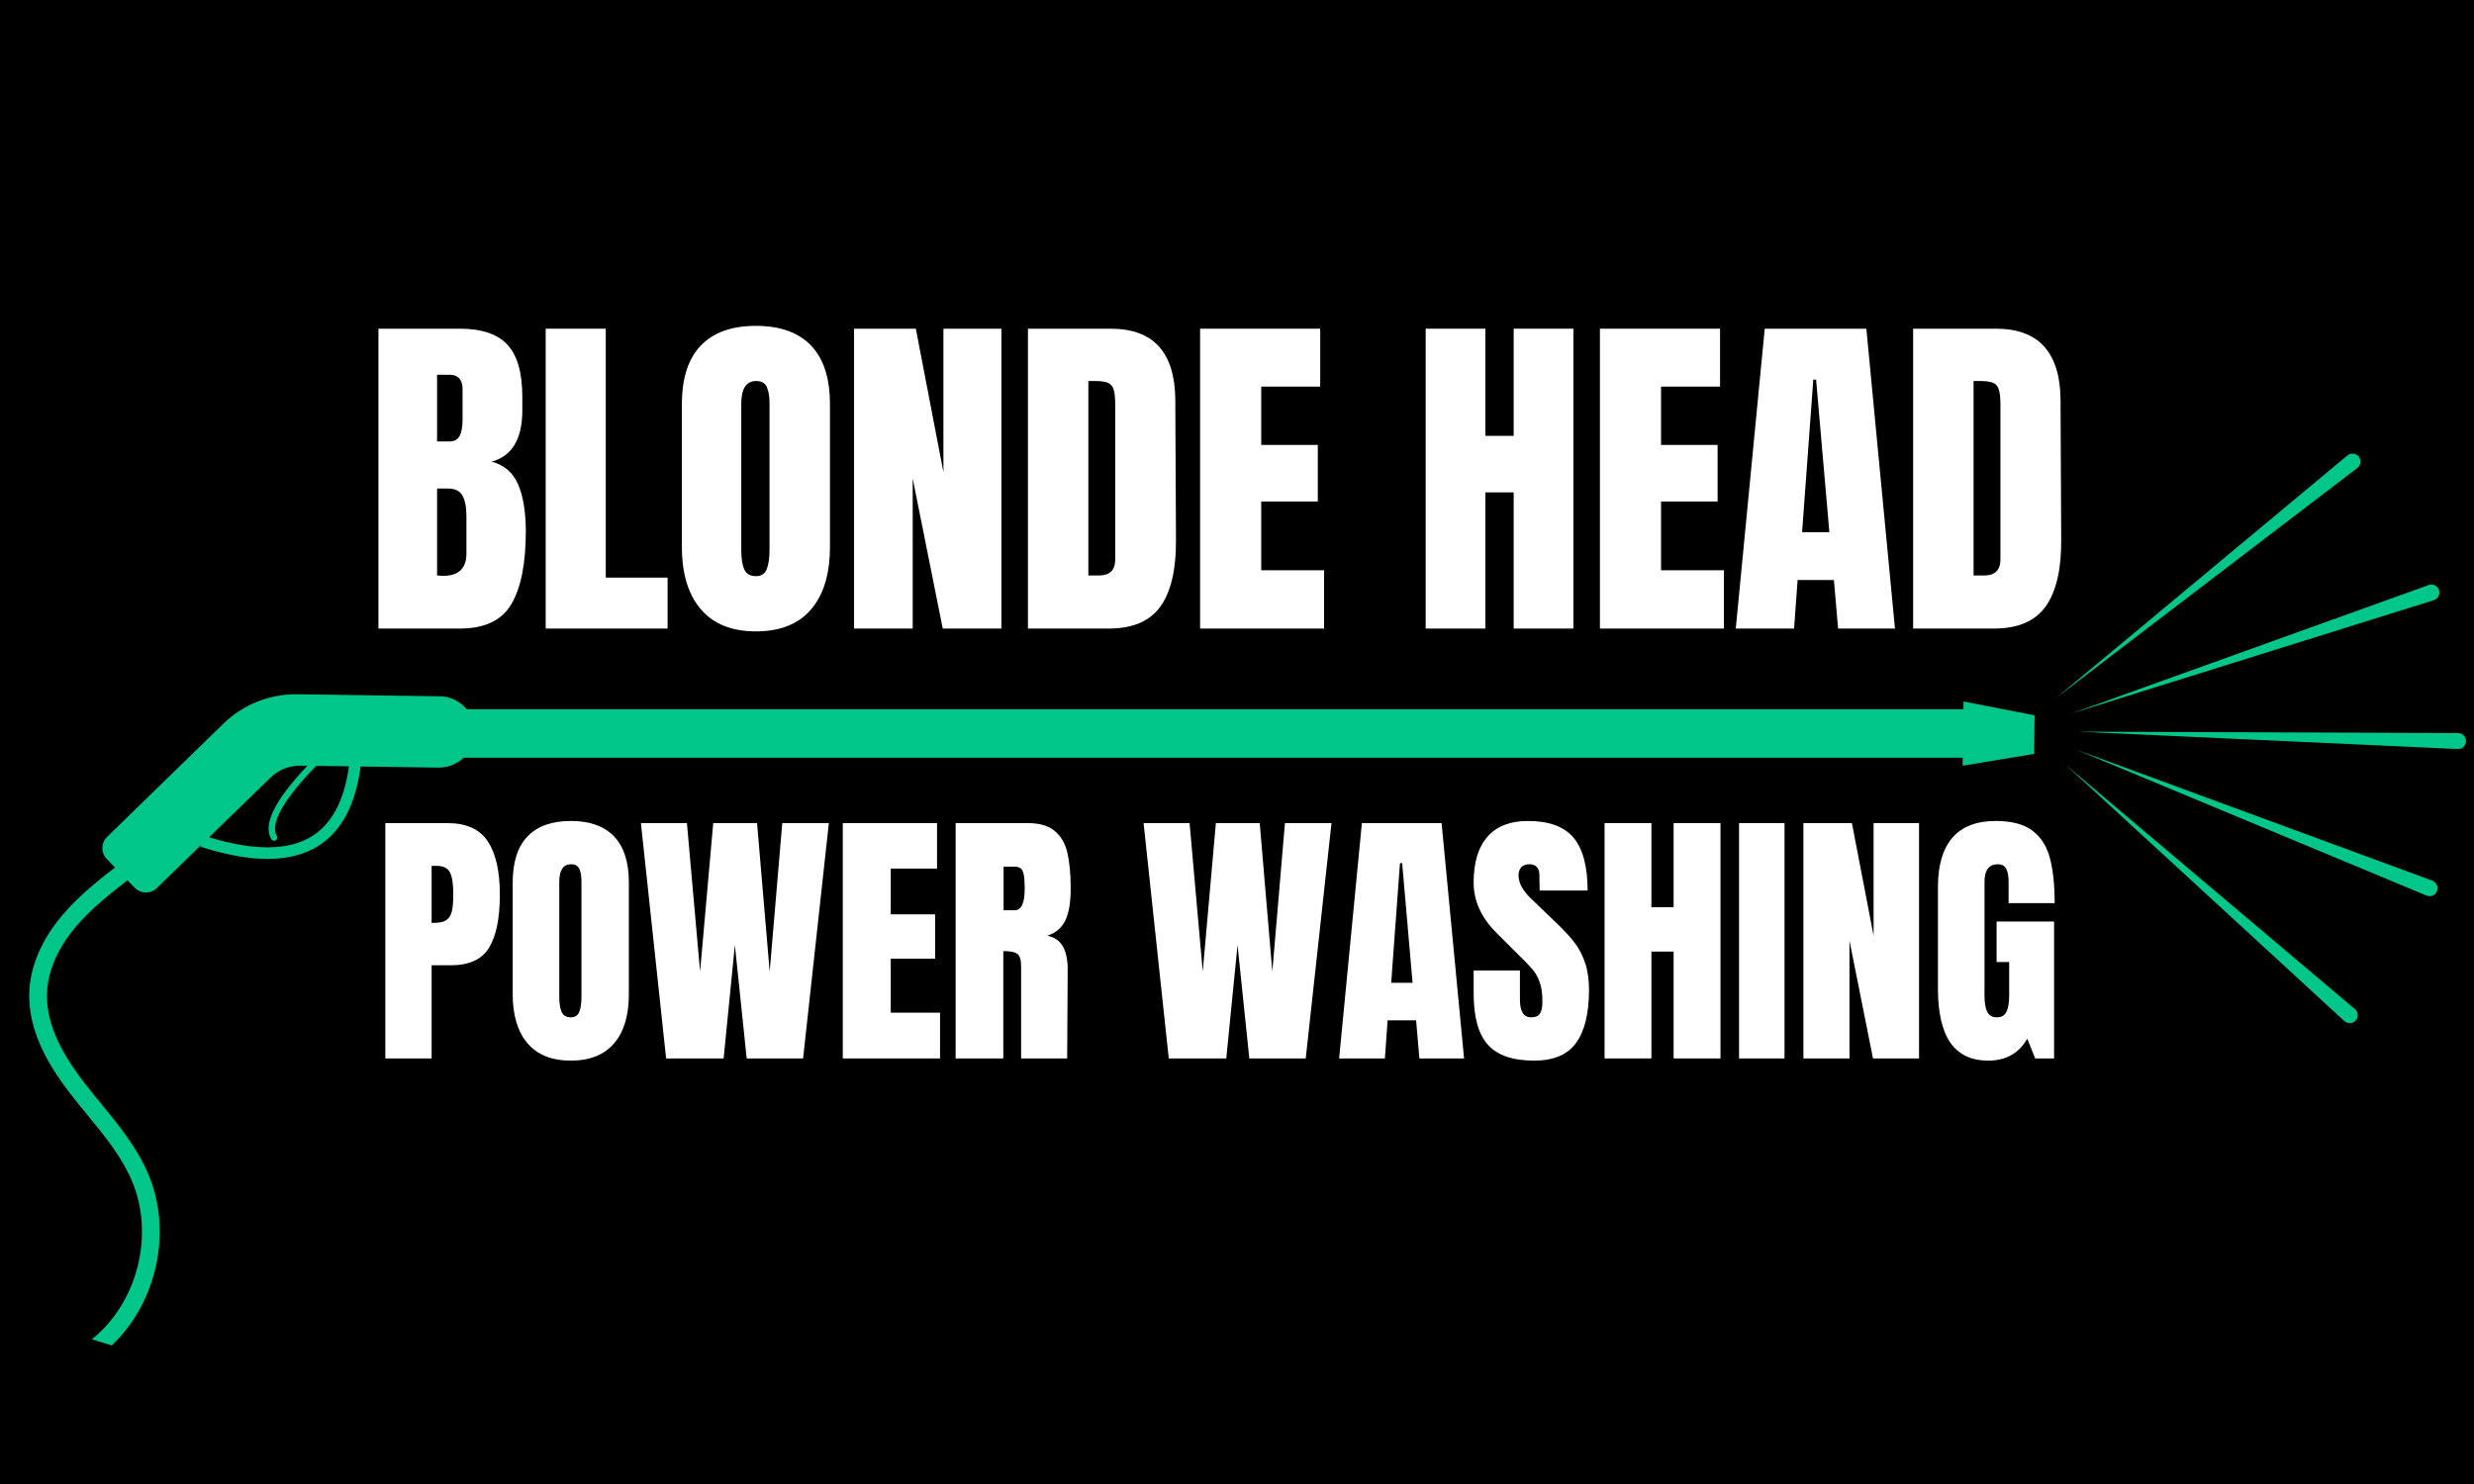 <?xml version="1.0" encoding="UTF-8"?>
<svg xmlns="http://www.w3.org/2000/svg" xmlns:xlink="http://www.w3.org/1999/xlink" width="500" zoomAndPan="magnify" viewBox="0 0 375 225" height="300" preserveAspectRatio="xMidYMid meet" version="1.0">
  <defs>
    <clipPath id="8b65f3c006">
      <path d="M 140.277 104 L 308.797 104 L 308.797 134.258 L 140.277 134.258 Z M 140.277 104 " clip-rule="nonzero"></path>
    </clipPath>
    <clipPath id="22a54b293b">
      <path d="M 169.465 10.5 L 387.148 78.016 L 330.336 261.199 L 112.652 193.688 Z M 169.465 10.5 " clip-rule="nonzero"></path>
    </clipPath>
    <clipPath id="4dd26ed34c">
      <path d="M 387.234 78.039 L 138.23 0.812 L 73.301 210.168 L 322.305 287.398 Z M 387.234 78.039 " clip-rule="nonzero"></path>
    </clipPath>
    <clipPath id="29ffc96ac1">
      <path d="M 112.5 129.168 L 149.535 129.168 L 149.535 210.648 L 112.5 210.648 Z M 112.5 129.168 " clip-rule="nonzero"></path>
    </clipPath>
    <clipPath id="ea921d6a61">
      <path d="M 169.465 10.5 L 387.148 78.016 L 330.336 261.199 L 112.652 193.688 Z M 169.465 10.5 " clip-rule="nonzero"></path>
    </clipPath>
    <clipPath id="3472c756aa">
      <path d="M 387.234 78.039 L 138.23 0.812 L 73.301 210.168 L 322.305 287.398 Z M 387.234 78.039 " clip-rule="nonzero"></path>
    </clipPath>
    <clipPath id="0924347816">
      <path d="M 165.789 136.125 L 102.16 116.391 L 73.094 210.105 L 136.723 229.84 Z M 165.789 136.125 " clip-rule="nonzero"></path>
    </clipPath>
    <clipPath id="f145dd2dd9">
      <path d="M 165.789 136.125 L 102.469 116.484 L 73.402 210.203 L 136.723 229.84 Z M 165.789 136.125 " clip-rule="nonzero"></path>
    </clipPath>
    <clipPath id="4a9374632c">
      <path d="M 315 110.648 L 374 110.648 L 374 113.891 L 315 113.891 Z M 315 110.648 " clip-rule="nonzero"></path>
    </clipPath>
    <clipPath id="63ce7831d6">
      <path d="M 169.465 10.5 L 387.148 78.016 L 330.336 261.199 L 112.652 193.688 Z M 169.465 10.5 " clip-rule="nonzero"></path>
    </clipPath>
    <clipPath id="bdca21abf6">
      <path d="M 387.234 78.039 L 138.23 0.812 L 73.301 210.168 L 322.305 287.398 Z M 387.234 78.039 " clip-rule="nonzero"></path>
    </clipPath>
    <clipPath id="e1bd4c531f">
      <path d="M 314 88.426 L 369.906 88.426 L 369.906 108.332 L 314 108.332 Z M 314 88.426 " clip-rule="nonzero"></path>
    </clipPath>
    <clipPath id="51526737c1">
      <path d="M 169.465 10.5 L 387.148 78.016 L 330.336 261.199 L 112.652 193.688 Z M 169.465 10.5 " clip-rule="nonzero"></path>
    </clipPath>
    <clipPath id="497d4df997">
      <path d="M 387.234 78.039 L 138.23 0.812 L 73.301 210.168 L 322.305 287.398 Z M 387.234 78.039 " clip-rule="nonzero"></path>
    </clipPath>
    <clipPath id="8dce3f8952">
      <path d="M 311.574 68.52 L 357.871 68.52 L 357.871 106 L 311.574 106 Z M 311.574 68.52 " clip-rule="nonzero"></path>
    </clipPath>
    <clipPath id="70c45a119b">
      <path d="M 169.465 10.5 L 387.148 78.016 L 330.336 261.199 L 112.652 193.688 Z M 169.465 10.5 " clip-rule="nonzero"></path>
    </clipPath>
    <clipPath id="f1eb5683aa">
      <path d="M 387.234 78.039 L 138.23 0.812 L 73.301 210.168 L 322.305 287.398 Z M 387.234 78.039 " clip-rule="nonzero"></path>
    </clipPath>
    <clipPath id="b90c5722a2">
      <path d="M 314.352 113.426 L 369.906 113.426 L 369.906 136 L 314.352 136 Z M 314.352 113.426 " clip-rule="nonzero"></path>
    </clipPath>
    <clipPath id="146d7d594b">
      <path d="M 169.465 10.5 L 387.148 78.016 L 330.336 261.199 L 112.652 193.688 Z M 169.465 10.5 " clip-rule="nonzero"></path>
    </clipPath>
    <clipPath id="dc77f2b499">
      <path d="M 387.234 78.039 L 138.23 0.812 L 73.301 210.168 L 322.305 287.398 Z M 387.234 78.039 " clip-rule="nonzero"></path>
    </clipPath>
    <clipPath id="bfa57a50a7">
      <path d="M 313 115.742 L 357.406 115.742 L 357.406 155.555 L 313 155.555 Z M 313 115.742 " clip-rule="nonzero"></path>
    </clipPath>
    <clipPath id="4e66780ae2">
      <path d="M 169.465 10.5 L 387.148 78.016 L 330.336 261.199 L 112.652 193.688 Z M 169.465 10.5 " clip-rule="nonzero"></path>
    </clipPath>
    <clipPath id="2a2dc5f86b">
      <path d="M 387.234 78.039 L 138.23 0.812 L 73.301 210.168 L 322.305 287.398 Z M 387.234 78.039 " clip-rule="nonzero"></path>
    </clipPath>
    <clipPath id="814e5f650d">
      <path d="M 15.277 105.094 L 183.797 105.094 L 183.797 135.648 L 15.277 135.648 Z M 15.277 105.094 " clip-rule="nonzero"></path>
    </clipPath>
    <clipPath id="3c79ab2a43">
      <path d="M 44.578 11.762 L 262.262 79.273 L 205.445 262.457 L -12.234 194.945 Z M 44.578 11.762 " clip-rule="nonzero"></path>
    </clipPath>
    <clipPath id="4d1ee4ff7a">
      <path d="M 262.348 79.297 L 13.34 2.074 L -51.586 211.426 L 197.418 288.652 Z M 262.348 79.297 " clip-rule="nonzero"></path>
    </clipPath>
    <clipPath id="7099ca2a12">
      <path d="M 0 130.555 L 24.535 130.555 L 24.535 212 L 0 212 Z M 0 130.555 " clip-rule="nonzero"></path>
    </clipPath>
    <clipPath id="f3b4d56d97">
      <path d="M 44.578 11.762 L 262.262 79.273 L 205.445 262.457 L -12.234 194.945 Z M 44.578 11.762 " clip-rule="nonzero"></path>
    </clipPath>
    <clipPath id="774f5f001e">
      <path d="M 262.348 79.297 L 13.34 2.074 L -51.586 211.426 L 197.418 288.652 Z M 262.348 79.297 " clip-rule="nonzero"></path>
    </clipPath>
    <clipPath id="0af3e194ff">
      <path d="M 40.902 137.383 L -22.73 117.648 L -51.793 211.363 L 11.84 231.098 Z M 40.902 137.383 " clip-rule="nonzero"></path>
    </clipPath>
    <clipPath id="031840bc43">
      <path d="M 40.902 137.383 L -22.418 117.742 L -51.484 211.461 L 11.84 231.098 Z M 40.902 137.383 " clip-rule="nonzero"></path>
    </clipPath>
    <clipPath id="9bd8bb166b">
      <path d="M 190 112.035 L 249 112.035 L 249 115 L 190 115 Z M 190 112.035 " clip-rule="nonzero"></path>
    </clipPath>
    <clipPath id="6e4e5fe329">
      <path d="M 44.578 11.762 L 262.262 79.273 L 205.445 262.457 L -12.234 194.945 Z M 44.578 11.762 " clip-rule="nonzero"></path>
    </clipPath>
    <clipPath id="2fc0998b64">
      <path d="M 262.348 79.297 L 13.34 2.074 L -51.586 211.426 L 197.418 288.652 Z M 262.348 79.297 " clip-rule="nonzero"></path>
    </clipPath>
    <clipPath id="1c9e0b22a9">
      <path d="M 189 89.816 L 244.906 89.816 L 244.906 109.723 L 189 109.723 Z M 189 89.816 " clip-rule="nonzero"></path>
    </clipPath>
    <clipPath id="5618d97799">
      <path d="M 44.578 11.762 L 262.262 79.273 L 205.445 262.457 L -12.234 194.945 Z M 44.578 11.762 " clip-rule="nonzero"></path>
    </clipPath>
    <clipPath id="3225b17d09">
      <path d="M 262.348 79.297 L 13.34 2.074 L -51.586 211.426 L 197.418 288.652 Z M 262.348 79.297 " clip-rule="nonzero"></path>
    </clipPath>
    <clipPath id="947b1419a4">
      <path d="M 186.574 70 L 233 70 L 233 107.406 L 186.574 107.406 Z M 186.574 70 " clip-rule="nonzero"></path>
    </clipPath>
    <clipPath id="ee11515716">
      <path d="M 44.578 11.762 L 262.262 79.273 L 205.445 262.457 L -12.234 194.945 Z M 44.578 11.762 " clip-rule="nonzero"></path>
    </clipPath>
    <clipPath id="ed8ff9e8fa">
      <path d="M 262.348 79.297 L 13.34 2.074 L -51.586 211.426 L 197.418 288.652 Z M 262.348 79.297 " clip-rule="nonzero"></path>
    </clipPath>
    <clipPath id="13cb92fe62">
      <path d="M 189.816 114.816 L 244.906 114.816 L 244.906 137.5 L 189.816 137.5 Z M 189.816 114.816 " clip-rule="nonzero"></path>
    </clipPath>
    <clipPath id="d146a3d5b6">
      <path d="M 44.578 11.762 L 262.262 79.273 L 205.445 262.457 L -12.234 194.945 Z M 44.578 11.762 " clip-rule="nonzero"></path>
    </clipPath>
    <clipPath id="625f3c41bb">
      <path d="M 262.348 79.297 L 13.34 2.074 L -51.586 211.426 L 197.418 288.652 Z M 262.348 79.297 " clip-rule="nonzero"></path>
    </clipPath>
    <clipPath id="b2466ba57a">
      <path d="M 188 117 L 232.871 117 L 232.871 156.48 L 188 156.48 Z M 188 117 " clip-rule="nonzero"></path>
    </clipPath>
    <clipPath id="ec7e0491e4">
      <path d="M 44.578 11.762 L 262.262 79.273 L 205.445 262.457 L -12.234 194.945 Z M 44.578 11.762 " clip-rule="nonzero"></path>
    </clipPath>
    <clipPath id="9c89eb90a6">
      <path d="M 262.348 79.297 L 13.34 2.074 L -51.586 211.426 L 197.418 288.652 Z M 262.348 79.297 " clip-rule="nonzero"></path>
    </clipPath>
    <clipPath id="fcebce6e3f">
      <path d="M 112.648 33.98 L 262.352 33.98 L 262.352 225 L 112.648 225 Z M 112.648 33.98 " clip-rule="nonzero"></path>
    </clipPath>
    <clipPath id="fd2a2e1362">
      <path d="M 69.309 107.527 L 298.137 107.527 L 298.137 114.926 L 69.309 114.926 Z M 69.309 107.527 " clip-rule="nonzero"></path>
    </clipPath>
  </defs>
  <rect x="-37.5" width="450" fill="#ffffff" y="-22.5" height="270" fill-opacity="1"></rect>
  <rect x="-37.5" width="450" fill="#ffffff" y="-22.5" height="270" fill-opacity="1"></rect>
  <rect x="-37.5" width="450" fill="#ffffff" y="-22.5" height="270" fill-opacity="1"></rect>
  <rect x="-37.5" width="450" fill="#ffffff" y="-22.5" height="270" fill-opacity="1"></rect>
  <rect x="-37.5" width="450" fill="#ffffff" y="-22.5" height="270" fill-opacity="1"></rect>
  <rect x="-37.5" width="450" fill="#000000" y="-22.5" height="270" fill-opacity="1"></rect>
  <g clip-path="url(#8b65f3c006)">
    <g clip-path="url(#22a54b293b)">
      <g clip-path="url(#4dd26ed34c)">
        <path fill="#00c68a" d="M 172.242 125.488 C 175.215 123.602 177.074 120.047 177.781 114.93 L 172.812 114.859 C 166.52 121.344 166.094 124.219 166.852 125.488 C 166.992 125.719 166.918 126.016 166.688 126.152 C 166.605 126.203 166.516 126.227 166.43 126.223 C 166.266 126.223 166.109 126.137 166.016 125.988 C 164.695 123.777 166.484 120.125 171.484 114.84 L 170.438 114.828 C 168.75 114.801 167.117 115.449 165.906 116.629 L 156.582 125.688 C 163.461 127.785 168.73 127.719 172.242 125.488 Z M 158.734 108.473 C 161.73 105.555 165.77 103.945 169.961 104.004 L 191.535 104.312 C 193.027 104.332 194.375 104.957 195.336 105.949 C 195.605 106.227 195.848 106.531 196.051 106.859 L 245.062 107.559 C 245.473 106.977 246.156 106.598 246.922 106.609 L 252.672 106.691 C 253.441 106.703 254.113 107.098 254.508 107.691 L 297.59 108.305 L 297.617 106.355 L 308.406 108.457 L 308.324 114.305 L 297.48 116.098 L 297.508 114.148 L 254.426 113.535 C 254.016 114.121 253.332 114.496 252.562 114.484 L 246.816 114.402 C 246.047 114.391 245.375 113.996 244.98 113.402 L 195.953 112.703 C 194.949 114.188 193.227 115.152 191.305 115.121 L 179.543 114.957 C 179.539 114.988 179.539 115.023 179.535 115.059 C 178.77 120.773 176.633 124.781 173.18 126.969 C 171.102 128.289 168.52 128.961 165.508 128.973 C 165.387 128.973 165.266 128.973 165.145 128.973 C 162.371 128.93 159.164 128.344 155.598 127.223 C 155.457 127.176 155.332 127.098 155.234 127 L 148.66 133.387 C 147.723 134.301 146.219 134.277 145.309 133.34 L 141.07 128.98 C 140.156 128.043 140.18 126.543 141.113 125.629 L 158.734 108.473 " fill-opacity="1" fill-rule="nonzero"></path>
      </g>
    </g>
  </g>
  <g clip-path="url(#29ffc96ac1)">
    <g clip-path="url(#ea921d6a61)">
      <g clip-path="url(#3472c756aa)">
        <g clip-path="url(#0924347816)">
          <g clip-path="url(#f145dd2dd9)">
            <path fill="#00c68a" d="M 74.598 210.57 C 83 209.031 104.328 209.363 113.91 209.984 C 119.25 210.328 123.809 210.129 127.84 209.375 C 132.895 208.434 137.172 206.574 140.559 203.848 C 144.324 200.82 147.094 196.41 148.352 191.438 C 149.609 186.465 149.266 181.27 147.395 176.812 C 145.68 172.738 142.875 169.32 140.16 166.012 C 139.379 165.062 138.574 164.078 137.816 163.102 C 133.648 157.754 131.809 153.309 132.023 149.117 C 132.234 144.992 134.492 141.496 136.348 139.289 C 138.793 136.379 141.91 133.98 144.922 131.66 L 143.277 129.523 C 140.152 131.934 136.918 134.426 134.281 137.559 C 132.164 140.082 129.582 144.109 129.332 148.977 C 129.004 155.387 132.805 161.051 135.691 164.754 C 136.473 165.758 137.289 166.754 138.078 167.719 C 140.789 171.023 143.348 174.145 144.91 177.855 C 148.32 185.961 145.723 196.238 138.867 201.754 C 133.336 206.203 125.227 208.016 114.086 207.297 C 104.957 206.707 83.148 206.266 74.109 207.922 L 74.598 210.57 " fill-opacity="1" fill-rule="nonzero"></path>
          </g>
        </g>
      </g>
    </g>
  </g>
  <g clip-path="url(#4a9374632c)">
    <g clip-path="url(#63ce7831d6)">
      <g clip-path="url(#bdca21abf6)">
        <path fill="#00c68a" d="M 315.105 110.93 L 372.527 113.566 C 373.195 113.598 373.762 113.078 373.793 112.41 C 373.824 111.742 373.305 111.176 372.637 111.145 C 372.621 111.145 372.602 111.141 372.586 111.141 L 315.105 110.93 " fill-opacity="1" fill-rule="nonzero"></path>
      </g>
    </g>
  </g>
  <g clip-path="url(#e1bd4c531f)">
    <g clip-path="url(#51526737c1)">
      <g clip-path="url(#497d4df997)">
        <path fill="#00c68a" d="M 314.059 108.148 L 368.906 90.996 C 369.543 90.797 369.898 90.117 369.703 89.477 C 369.5 88.84 368.82 88.484 368.18 88.684 C 368.164 88.688 368.145 88.695 368.133 88.699 L 314.059 108.148 " fill-opacity="1" fill-rule="nonzero"></path>
      </g>
    </g>
  </g>
  <g clip-path="url(#8dce3f8952)">
    <g clip-path="url(#70c45a119b)">
      <g clip-path="url(#f1eb5683aa)">
        <path fill="#00c68a" d="M 311.652 105.82 L 357.32 70.949 C 357.852 70.543 357.953 69.785 357.547 69.25 C 357.141 68.719 356.379 68.617 355.848 69.023 C 355.836 69.035 355.82 69.043 355.809 69.055 L 311.652 105.82 " fill-opacity="1" fill-rule="nonzero"></path>
      </g>
    </g>
  </g>
  <g clip-path="url(#b90c5722a2)">
    <g clip-path="url(#146d7d594b)">
      <g clip-path="url(#dc77f2b499)">
        <path fill="#00c68a" d="M 314.715 113.664 L 367.797 135.781 C 368.414 136.039 369.125 135.746 369.383 135.129 C 369.641 134.512 369.348 133.801 368.727 133.543 C 368.715 133.539 368.695 133.531 368.68 133.523 L 314.715 113.664 " fill-opacity="1" fill-rule="nonzero"></path>
      </g>
    </g>
  </g>
  <g clip-path="url(#bfa57a50a7)">
    <g clip-path="url(#4e66780ae2)">
      <g clip-path="url(#2a2dc5f86b)">
        <path fill="#00c68a" d="M 313 115.867 L 355.344 154.809 C 355.836 155.262 356.602 155.23 357.059 154.738 C 357.512 154.246 357.477 153.48 356.984 153.027 C 356.973 153.016 356.957 153.004 356.945 152.992 L 313 115.867 " fill-opacity="1" fill-rule="nonzero"></path>
      </g>
    </g>
  </g>
  <g clip-path="url(#814e5f650d)">
    <g clip-path="url(#3c79ab2a43)">
      <g clip-path="url(#4d1ee4ff7a)">
        <path fill="#00c68a" d="M 47.352 126.746 C 50.324 124.859 52.191 121.309 52.895 116.188 L 47.926 116.117 C 41.629 122.602 41.207 125.477 41.969 126.746 C 42.105 126.977 42.031 127.273 41.797 127.414 C 41.719 127.461 41.629 127.484 41.543 127.48 C 41.383 127.48 41.223 127.395 41.129 127.246 C 39.809 125.035 41.598 121.383 46.594 116.098 L 45.555 116.086 C 43.863 116.062 42.23 116.707 41.016 117.887 L 31.691 126.949 C 38.574 129.043 43.844 128.977 47.352 126.746 Z M 33.844 109.73 C 36.844 106.812 40.883 105.203 45.07 105.262 L 66.648 105.57 C 68.141 105.59 69.484 106.215 70.449 107.207 C 70.719 107.484 70.957 107.789 71.164 108.117 L 120.172 108.816 C 120.582 108.234 121.266 107.855 122.035 107.867 L 127.785 107.949 C 128.555 107.961 129.223 108.355 129.621 108.949 L 172.703 109.562 L 172.73 107.613 L 183.52 109.719 L 183.441 115.562 L 172.594 117.355 L 172.621 115.406 L 129.539 114.797 C 129.129 115.379 128.445 115.754 127.68 115.746 L 121.926 115.66 C 121.16 115.648 120.488 115.254 120.094 114.66 L 71.066 113.965 C 70.062 115.445 68.34 116.406 66.418 116.383 L 54.656 116.215 C 54.656 116.246 54.656 116.285 54.648 116.316 C 53.883 122.027 51.746 126.035 48.293 128.227 C 46.215 129.547 43.633 130.223 40.621 130.23 C 40.504 130.23 40.379 130.23 40.258 130.227 C 37.484 130.188 34.277 129.602 30.711 128.48 C 30.566 128.438 30.445 128.355 30.348 128.254 L 23.773 134.645 C 22.836 135.555 21.332 135.535 20.418 134.594 L 16.184 130.242 C 15.27 129.301 15.289 127.801 16.227 126.887 L 33.844 109.73 " fill-opacity="1" fill-rule="nonzero"></path>
      </g>
    </g>
  </g>
  <g clip-path="url(#7099ca2a12)">
    <g clip-path="url(#f3b4d56d97)">
      <g clip-path="url(#774f5f001e)">
        <g clip-path="url(#0af3e194ff)">
          <g clip-path="url(#031840bc43)">
            <path fill="#00c68a" d="M -50.293 211.828 C -41.887 210.289 -20.559 210.621 -10.977 211.238 C -5.637 211.586 -1.078 211.387 2.953 210.633 C 8.008 209.691 12.285 207.832 15.672 205.105 C 19.438 202.078 22.207 197.668 23.461 192.695 C 24.719 187.723 24.383 182.527 22.508 178.07 C 20.793 174 17.988 170.578 15.273 167.27 C 14.496 166.316 13.688 165.336 12.926 164.359 C 8.762 159.012 6.922 154.566 7.137 150.375 C 7.348 146.25 9.602 142.754 11.457 140.551 C 13.906 137.637 17.023 135.238 20.035 132.918 L 18.391 130.785 C 15.266 133.191 12.031 135.68 9.395 138.816 C 7.273 141.336 4.695 145.367 4.445 150.234 C 4.117 156.641 7.918 162.309 10.805 166.016 C 11.582 167.016 12.402 168.012 13.191 168.977 C 15.902 172.281 18.461 175.398 20.023 179.113 C 23.434 187.223 20.836 197.496 13.98 203.008 C 8.449 207.461 0.34 209.273 -10.805 208.555 C -19.934 207.961 -41.742 207.523 -50.777 209.18 L -50.293 211.828 " fill-opacity="1" fill-rule="nonzero"></path>
          </g>
        </g>
      </g>
    </g>
  </g>
  <g clip-path="url(#9bd8bb166b)">
    <g clip-path="url(#6e4e5fe329)">
      <g clip-path="url(#2fc0998b64)">
        <path fill="#00c68a" d="M 190.219 112.188 L 247.641 114.824 C 248.309 114.855 248.875 114.336 248.906 113.668 C 248.938 113 248.418 112.43 247.75 112.402 C 247.734 112.402 247.715 112.402 247.699 112.402 L 190.219 112.188 " fill-opacity="1" fill-rule="nonzero"></path>
      </g>
    </g>
  </g>
  <g clip-path="url(#1c9e0b22a9)">
    <g clip-path="url(#5618d97799)">
      <g clip-path="url(#3225b17d09)">
        <path fill="#00c68a" d="M 189.172 109.406 L 244.02 92.254 C 244.656 92.055 245.016 91.375 244.812 90.734 C 244.613 90.098 243.93 89.742 243.293 89.941 C 243.277 89.945 243.258 89.953 243.242 89.957 L 189.172 109.406 " fill-opacity="1" fill-rule="nonzero"></path>
      </g>
    </g>
  </g>
  <g clip-path="url(#947b1419a4)">
    <g clip-path="url(#ee11515716)">
      <g clip-path="url(#ed8ff9e8fa)">
        <path fill="#00c68a" d="M 186.766 107.078 L 232.434 72.211 C 232.965 71.801 233.066 71.043 232.66 70.508 C 232.25 69.977 231.492 69.875 230.961 70.281 C 230.945 70.289 230.934 70.305 230.918 70.312 L 186.766 107.078 " fill-opacity="1" fill-rule="nonzero"></path>
      </g>
    </g>
  </g>
  <g clip-path="url(#13cb92fe62)">
    <g clip-path="url(#d146a3d5b6)">
      <g clip-path="url(#625f3c41bb)">
        <path fill="#00c68a" d="M 189.824 114.922 L 242.91 137.039 C 243.527 137.297 244.238 137.004 244.496 136.387 C 244.754 135.77 244.461 135.059 243.844 134.801 C 243.828 134.797 243.809 134.789 243.793 134.781 L 189.824 114.922 " fill-opacity="1" fill-rule="nonzero"></path>
      </g>
    </g>
  </g>
  <g clip-path="url(#b2466ba57a)">
    <g clip-path="url(#ec7e0491e4)">
      <g clip-path="url(#9c89eb90a6)">
        <path fill="#00c68a" d="M 188.113 117.125 L 230.457 156.066 C 230.949 156.52 231.715 156.488 232.172 155.996 C 232.621 155.504 232.594 154.738 232.098 154.285 C 232.086 154.273 232.07 154.258 232.059 154.25 L 188.113 117.125 " fill-opacity="1" fill-rule="nonzero"></path>
      </g>
    </g>
  </g>
  <g clip-path="url(#fcebce6e3f)">
    <path fill="#000000" d="M 112.648 33.98 L 262.215 33.98 L 262.215 237.84 L 112.648 237.84 Z M 112.648 33.98 " fill-opacity="1" fill-rule="nonzero"></path>
  </g>
  <g clip-path="url(#fd2a2e1362)">
    <path fill="#00c68a" d="M 69.309 107.527 L 298.035 107.527 L 298.035 114.883 L 69.309 114.883 Z M 69.309 107.527 " fill-opacity="1" fill-rule="nonzero"></path>
  </g>
  <path fill="#ffffff" d="M 57.363 49.836 L 69.695 49.836 C 73.012 49.836 75.422 50.648 76.922 52.273 C 78.422 53.895 79.172 56.539 79.172 60.207 L 79.172 62.219 C 79.172 66.559 77.617 69.152 74.512 69.996 C 76.418 70.492 77.758 71.641 78.535 73.438 C 79.312 75.238 79.699 77.621 79.699 80.586 C 79.699 85.418 78.977 89.078 77.527 91.566 C 76.082 94.055 73.473 95.301 69.695 95.301 L 57.363 95.301 Z M 68.105 66.93 C 68.879 66.93 69.406 66.641 69.688 66.059 C 69.973 65.477 70.113 64.656 70.113 63.594 L 70.113 59.043 C 70.113 57.562 69.465 56.824 68.16 56.824 L 66.25 56.824 L 66.25 66.93 Z M 67.156 87.305 C 69.52 87.305 70.699 86.176 70.699 83.922 L 70.699 78.258 C 70.699 76.883 70.496 75.844 70.094 75.137 C 69.688 74.43 68.973 74.074 67.945 74.074 L 66.25 74.074 L 66.25 87.254 Z M 67.156 87.305 " fill-opacity="1" fill-rule="nonzero"></path>
  <path fill="#ffffff" d="M 82.715 95.301 L 82.715 49.836 L 91.82 49.836 L 91.82 87.574 L 101.191 87.574 L 101.191 95.301 Z M 82.715 95.301 " fill-opacity="1" fill-rule="nonzero"></path>
  <path fill="#ffffff" d="M 114.578 95.727 C 110.906 95.727 108.121 94.605 106.219 92.363 C 104.312 90.121 103.359 86.973 103.359 82.914 L 103.359 61.266 C 103.359 57.348 104.312 54.395 106.219 52.402 C 108.121 50.406 110.906 49.406 114.578 49.406 C 118.25 49.406 121.035 50.406 122.941 52.402 C 124.848 54.395 125.801 57.348 125.801 61.266 L 125.801 82.914 C 125.801 87.008 124.848 90.168 122.941 92.391 C 121.035 94.617 118.25 95.727 114.578 95.727 Z M 114.578 87.355 C 115.391 87.355 115.934 87.004 116.215 86.301 C 116.496 85.598 116.641 84.609 116.641 83.336 L 116.641 61.105 C 116.641 60.117 116.508 59.316 116.242 58.695 C 115.984 58.078 115.445 57.77 114.629 57.77 C 113.113 57.77 112.359 58.918 112.359 61.215 L 112.359 83.391 C 112.359 84.695 112.516 85.684 112.828 86.352 C 113.148 87.023 113.73 87.355 114.578 87.355 Z M 114.578 87.355 " fill-opacity="1" fill-rule="nonzero"></path>
  <path fill="#ffffff" d="M 129.453 95.301 L 129.453 49.836 L 138.82 49.836 L 143 71.586 L 143 49.836 L 151.789 49.836 L 151.789 95.301 L 142.898 95.301 L 138.344 72.543 L 138.344 95.301 Z M 129.453 95.301 " fill-opacity="1" fill-rule="nonzero"></path>
  <path fill="#ffffff" d="M 155.812 49.836 L 168.355 49.836 C 171.598 49.836 174.035 50.734 175.66 52.531 C 177.285 54.332 178.113 56.996 178.148 60.527 L 178.25 81.801 C 178.289 86.281 177.512 89.652 175.922 91.914 C 174.332 94.172 171.707 95.301 168.035 95.301 L 155.812 95.301 Z M 166.555 87.254 C 168.211 87.254 169.043 86.441 169.043 84.816 L 169.043 61.371 C 169.043 60.352 168.961 59.586 168.805 59.07 C 168.645 58.559 168.352 58.211 167.93 58.039 C 167.508 57.859 166.859 57.77 165.977 57.77 L 164.969 57.77 L 164.969 87.254 Z M 166.555 87.254 " fill-opacity="1" fill-rule="nonzero"></path>
  <path fill="#ffffff" d="M 181.906 95.301 L 181.906 49.836 L 200.113 49.836 L 200.113 58.617 L 191.172 58.617 L 191.172 67.457 L 199.746 67.457 L 199.746 76.035 L 191.172 76.035 L 191.172 86.461 L 200.699 86.461 L 200.699 95.301 Z M 181.906 95.301 " fill-opacity="1" fill-rule="nonzero"></path>
  <path fill="#ffffff" d="M 216.098 95.301 L 216.098 49.836 L 225.148 49.836 L 225.148 66.082 L 229.438 66.082 L 229.438 49.836 L 238.488 49.836 L 238.488 95.301 L 229.438 95.301 L 229.438 74.652 L 225.148 74.652 L 225.148 95.301 Z M 216.098 95.301 " fill-opacity="1" fill-rule="nonzero"></path>
  <path fill="#ffffff" d="M 242.512 95.301 L 242.512 49.836 L 260.719 49.836 L 260.719 58.617 L 251.777 58.617 L 251.777 67.457 L 260.348 67.457 L 260.348 76.035 L 251.777 76.035 L 251.777 86.461 L 261.305 86.461 L 261.305 95.301 Z M 242.512 95.301 " fill-opacity="1" fill-rule="nonzero"></path>
  <path fill="#ffffff" d="M 263.102 95.301 L 267.492 49.836 L 282.895 49.836 L 287.234 95.301 L 278.613 95.301 L 277.977 87.941 L 272.473 87.941 L 271.941 95.301 Z M 273.156 80.695 L 277.289 80.695 L 275.277 57.559 L 274.852 57.559 Z M 273.156 80.695 " fill-opacity="1" fill-rule="nonzero"></path>
  <path fill="#ffffff" d="M 289.988 49.836 L 302.531 49.836 C 305.777 49.836 308.215 50.734 309.84 52.531 C 311.461 54.332 312.293 56.996 312.328 60.527 L 312.43 81.801 C 312.465 86.281 311.691 89.652 310.098 91.914 C 308.512 94.172 305.883 95.301 302.215 95.301 L 289.988 95.301 Z M 300.73 87.254 C 302.391 87.254 303.219 86.441 303.219 84.816 L 303.219 61.371 C 303.219 60.352 303.141 59.586 302.98 59.07 C 302.82 58.559 302.527 58.211 302.105 58.039 C 301.688 57.859 301.035 57.77 300.152 57.77 L 299.148 57.77 L 299.148 87.254 Z M 300.73 87.254 " fill-opacity="1" fill-rule="nonzero"></path>
  <path fill="#ffffff" d="M 58.406 124.797 L 67.832 124.797 C 70.684 124.797 72.723 125.719 73.938 127.562 C 75.156 129.406 75.766 132.098 75.766 135.641 C 75.766 139.188 75.227 141.859 74.148 143.656 C 73.066 145.457 71.125 146.355 68.332 146.355 L 65.422 146.355 L 65.422 160.477 L 58.406 160.477 Z M 65.844 139.918 C 66.699 139.918 67.328 139.758 67.73 139.441 C 68.129 139.121 68.391 138.664 68.52 138.074 C 68.645 137.477 68.707 136.625 68.707 135.52 C 68.707 134.023 68.539 132.945 68.207 132.277 C 67.875 131.613 67.211 131.281 66.211 131.281 L 65.422 131.281 L 65.422 139.918 Z M 65.844 139.918 " fill-opacity="1" fill-rule="nonzero"></path>
  <path fill="#ffffff" d="M 86.52 160.809 C 83.641 160.809 81.449 159.93 79.957 158.176 C 78.461 156.414 77.715 153.941 77.715 150.762 L 77.715 133.777 C 77.715 130.699 78.461 128.379 79.957 126.816 C 81.449 125.254 83.641 124.473 86.52 124.473 C 89.398 124.473 91.582 125.254 93.078 126.816 C 94.574 128.379 95.32 130.699 95.32 133.777 L 95.32 150.762 C 95.32 153.973 94.574 156.453 93.078 158.195 C 91.582 159.938 89.398 160.809 86.52 160.809 Z M 86.52 154.246 C 87.156 154.246 87.582 153.969 87.805 153.414 C 88.027 152.863 88.137 152.086 88.137 151.094 L 88.137 133.645 C 88.137 132.875 88.035 132.246 87.828 131.766 C 87.621 131.277 87.199 131.035 86.562 131.035 C 85.371 131.035 84.773 131.934 84.773 133.73 L 84.773 151.129 C 84.773 152.156 84.898 152.934 85.145 153.457 C 85.395 153.984 85.852 154.246 86.52 154.246 Z M 86.52 154.246 " fill-opacity="1" fill-rule="nonzero"></path>
  <path fill="#ffffff" d="M 100.969 160.477 L 97.148 124.797 L 104.121 124.797 L 106.117 147.309 L 108.109 124.797 L 114.754 124.797 L 116.664 147.309 L 118.574 124.797 L 125.637 124.797 L 121.73 160.477 L 113.18 160.477 L 111.391 143.281 L 109.684 160.477 Z M 100.969 160.477 " fill-opacity="1" fill-rule="nonzero"></path>
  <path fill="#ffffff" d="M 127.746 160.477 L 127.746 124.797 L 142.031 124.797 L 142.031 131.691 L 135.016 131.691 L 135.016 138.629 L 141.742 138.629 L 141.742 145.355 L 135.016 145.355 L 135.016 153.539 L 142.488 153.539 L 142.488 160.477 Z M 127.746 160.477 " fill-opacity="1" fill-rule="nonzero"></path>
  <path fill="#ffffff" d="M 144.852 124.797 L 155.816 124.797 C 157.559 124.797 158.906 125.195 159.863 125.984 C 160.82 126.777 161.465 127.887 161.793 129.312 C 162.125 130.734 162.293 132.555 162.293 134.766 C 162.293 136.789 162.027 138.367 161.504 139.504 C 160.977 140.637 160.062 141.426 158.762 141.871 C 159.84 142.094 160.621 142.633 161.105 143.492 C 161.594 144.348 161.836 145.512 161.836 146.977 L 161.758 160.477 L 154.777 160.477 L 154.777 146.52 C 154.777 145.523 154.582 144.887 154.199 144.613 C 153.812 144.336 153.105 144.199 152.078 144.199 L 152.078 160.477 L 144.852 160.477 Z M 153.82 138.008 C 154.82 138.008 155.32 136.926 155.32 134.766 C 155.32 133.824 155.277 133.121 155.188 132.652 C 155.105 132.184 154.953 131.855 154.734 131.676 C 154.516 131.496 154.199 131.402 153.777 131.402 L 152.121 131.402 L 152.121 138.008 Z M 153.82 138.008 " fill-opacity="1" fill-rule="nonzero"></path>
  <path fill="#ffffff" d="M 177.156 160.477 L 173.34 124.797 L 180.312 124.797 L 182.309 147.309 L 184.297 124.797 L 190.945 124.797 L 192.855 147.309 L 194.766 124.797 L 201.824 124.797 L 197.918 160.477 L 189.367 160.477 L 187.582 143.281 L 185.875 160.477 Z M 177.156 160.477 " fill-opacity="1" fill-rule="nonzero"></path>
  <path fill="#ffffff" d="M 202.98 160.477 L 206.43 124.797 L 218.512 124.797 L 221.918 160.477 L 215.148 160.477 L 214.648 154.703 L 210.328 154.703 L 209.918 160.477 Z M 210.871 149.012 L 214.113 149.012 L 212.535 130.867 L 212.203 130.867 Z M 210.871 149.012 " fill-opacity="1" fill-rule="nonzero"></path>
  <path fill="#ffffff" d="M 232.543 160.809 C 229.305 160.809 226.969 160.004 225.527 158.398 C 224.09 156.793 223.371 154.203 223.371 150.629 L 223.371 147.145 L 230.387 147.145 L 230.387 151.586 C 230.387 153.359 230.953 154.246 232.086 154.246 C 232.723 154.246 233.168 154.062 233.418 153.691 C 233.668 153.312 233.793 152.684 233.793 151.793 C 233.793 150.633 233.652 149.672 233.375 148.91 C 233.102 148.148 232.746 147.512 232.32 147 C 231.887 146.488 231.121 145.691 230.012 144.613 L 226.938 141.539 C 224.559 139.215 223.371 136.637 223.371 133.812 C 223.371 130.77 224.066 128.453 225.461 126.859 C 226.859 125.27 228.902 124.473 231.59 124.473 C 234.801 124.473 237.109 125.324 238.527 127.027 C 239.938 128.73 240.645 131.395 240.645 135.02 L 233.375 135.02 L 233.332 132.566 C 233.332 132.094 233.199 131.723 232.934 131.445 C 232.672 131.172 232.309 131.035 231.84 131.035 C 231.285 131.035 230.867 131.188 230.59 131.488 C 230.316 131.793 230.176 132.211 230.176 132.734 C 230.176 133.898 230.844 135.098 232.176 136.344 L 236.328 140.336 C 237.297 141.277 238.098 142.172 238.734 143.012 C 239.371 143.859 239.883 144.855 240.27 146.008 C 240.66 147.156 240.855 148.52 240.855 150.094 C 240.855 153.609 240.211 156.277 238.922 158.09 C 237.637 159.902 235.508 160.809 232.543 160.809 Z M 232.543 160.809 " fill-opacity="1" fill-rule="nonzero"></path>
  <path fill="#ffffff" d="M 243.215 160.477 L 243.215 124.797 L 250.316 124.797 L 250.316 137.551 L 253.68 137.551 L 253.68 124.797 L 260.785 124.797 L 260.785 160.477 L 253.68 160.477 L 253.68 144.277 L 250.316 144.277 L 250.316 160.477 Z M 243.215 160.477 " fill-opacity="1" fill-rule="nonzero"></path>
  <path fill="#ffffff" d="M 263.598 124.797 L 270.492 124.797 L 270.492 160.477 L 263.598 160.477 Z M 263.598 124.797 " fill-opacity="1" fill-rule="nonzero"></path>
  <path fill="#ffffff" d="M 273.355 160.477 L 273.355 124.797 L 280.707 124.797 L 283.992 141.871 L 283.992 124.797 L 290.883 124.797 L 290.883 160.477 L 283.902 160.477 L 280.336 142.613 L 280.336 160.477 Z M 273.355 160.477 " fill-opacity="1" fill-rule="nonzero"></path>
  <path fill="#ffffff" d="M 301.383 160.809 C 298.809 160.809 296.891 159.902 295.633 158.09 C 294.375 156.277 293.746 153.527 293.746 149.84 L 293.746 134.477 C 293.746 131.184 294.477 128.695 295.945 127.004 C 297.414 125.316 299.602 124.473 302.504 124.473 C 304.859 124.473 306.688 124.941 307.988 125.883 C 309.289 126.824 310.188 128.195 310.688 129.992 C 311.188 131.793 311.438 134.105 311.438 136.93 L 304.457 136.93 L 304.457 133.73 C 304.457 132.875 304.34 132.211 304.102 131.742 C 303.871 131.27 303.449 131.035 302.836 131.035 C 301.48 131.035 300.805 131.922 300.805 133.688 L 300.805 150.965 C 300.805 152.043 300.941 152.863 301.219 153.414 C 301.496 153.969 301.98 154.246 302.672 154.246 C 303.367 154.246 303.852 153.969 304.125 153.414 C 304.402 152.863 304.543 152.043 304.543 150.965 L 304.543 145.855 L 302.637 145.855 L 302.637 139.715 L 311.352 139.715 L 311.352 160.477 L 308.488 160.477 L 307.285 157.488 C 306.008 159.703 304.039 160.809 301.383 160.809 Z M 301.383 160.809 " fill-opacity="1" fill-rule="nonzero"></path>
</svg>
